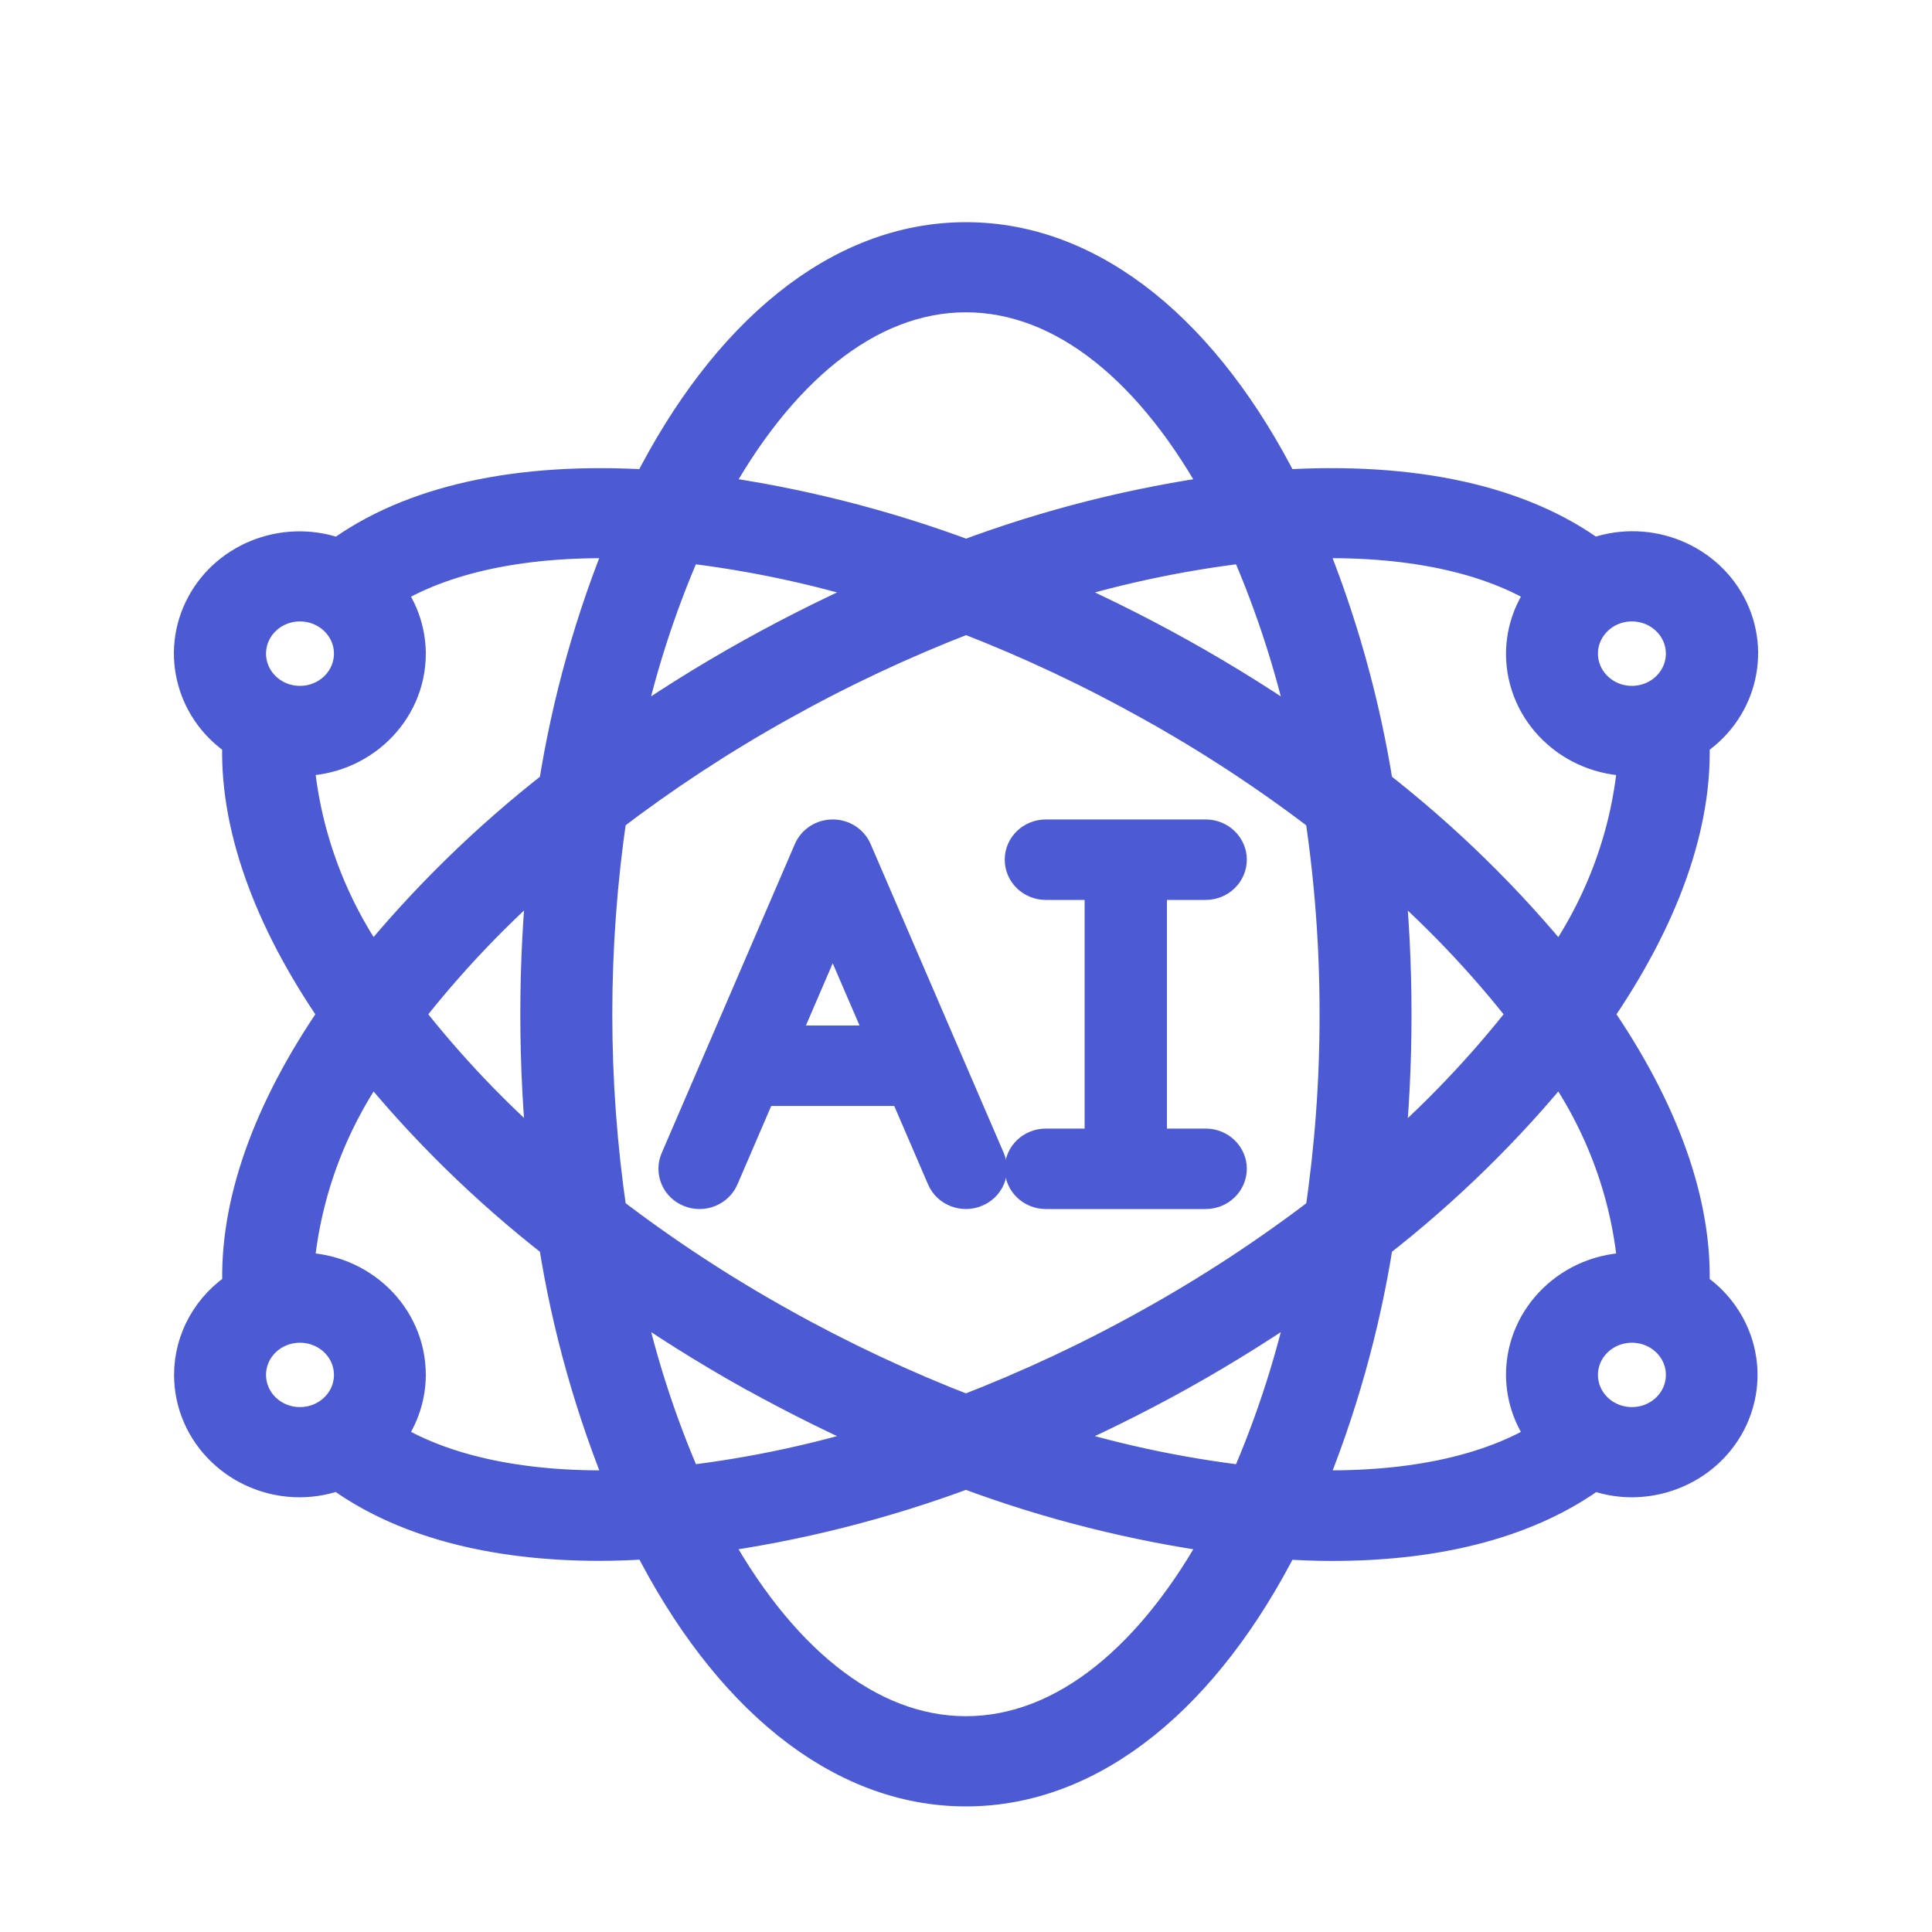 <svg width="20" height="20" viewBox="0 0 20 20" fill="none" xmlns="http://www.w3.org/2000/svg">
<path d="M7.135 12.345C7.203 12.373 7.279 12.373 7.346 12.346C7.414 12.319 7.468 12.267 7.496 12.202L7.885 11.299H9.356L9.745 12.202C9.803 12.338 9.965 12.402 10.105 12.345C10.246 12.289 10.312 12.133 10.254 11.997L8.875 8.797C8.832 8.697 8.732 8.633 8.62 8.633C8.509 8.633 8.409 8.697 8.366 8.797L6.987 11.997C6.959 12.062 6.959 12.135 6.987 12.201C7.014 12.266 7.068 12.318 7.135 12.345ZM8.62 9.593L9.126 10.766H8.115L8.62 9.593Z" fill="#4C5BD4" stroke="#4C5BD4" stroke-width="0.3"/>
<path fill-rule="evenodd" clip-rule="evenodd" d="M10.827 11.833C10.674 11.833 10.551 11.952 10.551 12.099C10.551 12.246 10.674 12.366 10.827 12.366H12.481C12.633 12.366 12.757 12.246 12.757 12.099C12.757 11.952 12.633 11.833 12.481 11.833H11.93V9.166H12.481C12.633 9.166 12.757 9.047 12.757 8.899C12.757 8.752 12.633 8.633 12.481 8.633H10.827C10.674 8.633 10.551 8.752 10.551 8.899C10.551 9.047 10.674 9.166 10.827 9.166H11.378V11.833H10.827Z" fill="#4C5BD4" stroke="#4C5BD4" stroke-width="0.3"/>
<path d="M2.002 14.233C2.002 14.822 2.496 15.3 3.105 15.3C3.243 15.299 3.38 15.273 3.508 15.223C4.16 15.706 5.08 15.958 6.211 15.958C6.381 15.958 6.558 15.95 6.738 15.939C7.539 17.521 8.694 18.5 9.999 18.5C11.305 18.5 12.46 17.521 13.261 15.94C13.441 15.951 13.618 15.959 13.788 15.959C14.919 15.959 15.839 15.707 16.491 15.224C16.619 15.274 16.756 15.3 16.893 15.3C17.38 15.298 17.809 14.989 17.948 14.537C18.087 14.086 17.903 13.6 17.496 13.342C17.535 12.483 17.191 11.508 16.492 10.5C17.191 9.491 17.535 8.517 17.496 7.658C17.973 7.36 18.137 6.761 17.877 6.274C17.615 5.787 17.014 5.571 16.488 5.777C15.739 5.222 14.632 4.977 13.261 5.063C12.461 3.479 11.305 2.5 9.999 2.5C8.694 2.5 7.538 3.479 6.736 5.063C5.366 4.977 4.26 5.223 3.51 5.777C2.984 5.573 2.384 5.789 2.124 6.275C1.863 6.761 2.027 7.36 2.502 7.658C2.464 8.516 2.807 9.491 3.506 10.5C2.807 11.509 2.464 12.483 2.503 13.342C2.191 13.538 2.002 13.873 2.002 14.233ZM2.554 14.233C2.554 13.938 2.8 13.7 3.105 13.7C3.41 13.7 3.657 13.938 3.657 14.233C3.657 14.528 3.41 14.766 3.105 14.766C2.959 14.766 2.819 14.71 2.715 14.61C2.612 14.51 2.554 14.374 2.554 14.233ZM7.079 5.625C7.813 5.71 8.536 5.867 9.237 6.094C8.744 6.307 8.262 6.544 7.793 6.805C7.323 7.067 6.867 7.353 6.429 7.662C6.573 6.964 6.791 6.281 7.079 5.625ZM13.57 7.662C13.131 7.353 12.676 7.067 12.206 6.805C11.738 6.544 11.256 6.307 10.764 6.094C11.464 5.867 12.187 5.71 12.92 5.625C13.208 6.281 13.425 6.964 13.57 7.662ZM12.92 15.374C12.186 15.289 11.463 15.132 10.761 14.906C11.255 14.693 11.737 14.456 12.206 14.195C12.676 13.932 13.131 13.646 13.57 13.337C13.425 14.036 13.208 14.718 12.92 15.374ZM11.93 7.267C12.552 7.613 13.146 8.003 13.708 8.434C13.81 9.118 13.861 9.809 13.86 10.5C13.861 11.191 13.81 11.881 13.709 12.566C13.146 12.997 12.552 13.387 11.93 13.733C11.31 14.08 10.665 14.382 9.999 14.639C9.334 14.382 8.689 14.079 8.069 13.732C7.447 13.386 6.853 12.996 6.29 12.565C6.088 11.195 6.088 9.804 6.29 8.433C6.853 8.003 7.447 7.613 8.069 7.267C8.689 6.92 9.335 6.617 10.001 6.36C10.666 6.617 11.31 6.92 11.93 7.267ZM14.329 8.938C14.879 9.409 15.379 9.932 15.82 10.5C15.379 11.067 14.88 11.591 14.331 12.062C14.385 11.543 14.412 11.021 14.412 10.5C14.412 9.978 14.385 9.457 14.33 8.938H14.329ZM5.67 12.062C5.12 11.591 4.62 11.068 4.179 10.5C4.62 9.932 5.118 9.409 5.668 8.938C5.559 9.976 5.559 11.023 5.668 12.062H5.67ZM7.795 14.195C8.263 14.455 8.744 14.693 9.237 14.906C8.536 15.132 7.813 15.289 7.08 15.374C6.792 14.718 6.575 14.036 6.43 13.337C6.869 13.646 7.323 13.932 7.793 14.195H7.795ZM9.999 17.966C8.964 17.966 8.022 17.172 7.328 15.883C8.242 15.758 9.138 15.532 9.999 15.21C10.861 15.533 11.757 15.758 12.671 15.883C11.976 17.172 11.035 17.966 9.999 17.966ZM16.894 14.766C16.589 14.766 16.342 14.528 16.342 14.233C16.342 13.938 16.589 13.7 16.894 13.7C17.198 13.7 17.445 13.938 17.445 14.233C17.445 14.528 17.198 14.766 16.894 14.766ZM16.951 13.172C16.932 13.172 16.913 13.166 16.893 13.166C16.284 13.166 15.79 13.644 15.79 14.233C15.791 14.472 15.876 14.703 16.03 14.889C15.43 15.272 14.553 15.454 13.503 15.416C13.845 14.59 14.087 13.729 14.225 12.849C14.938 12.294 15.584 11.662 16.149 10.965C16.615 11.618 16.892 12.38 16.951 13.172ZM17.445 6.766C17.445 7.061 17.198 7.3 16.893 7.3C16.589 7.3 16.342 7.061 16.342 6.766C16.342 6.472 16.589 6.233 16.893 6.233C17.198 6.233 17.445 6.472 17.445 6.766ZM16.03 6.111C15.876 6.297 15.791 6.528 15.79 6.766C15.79 7.356 16.284 7.833 16.893 7.833C16.913 7.833 16.932 7.829 16.951 7.827C16.892 8.619 16.615 9.381 16.149 10.035C15.584 9.338 14.938 8.706 14.225 8.15C14.086 7.271 13.844 6.409 13.502 5.583C14.553 5.545 15.43 5.726 16.03 6.111ZM9.999 3.033C11.035 3.033 11.976 3.828 12.67 5.116C11.757 5.241 10.861 5.467 10.001 5.789C9.139 5.467 8.243 5.241 7.329 5.116C8.023 3.828 8.964 3.033 9.999 3.033ZM3.105 6.233C3.41 6.233 3.657 6.472 3.657 6.766C3.657 7.061 3.41 7.3 3.105 7.3C2.8 7.3 2.554 7.061 2.554 6.766C2.554 6.472 2.8 6.233 3.105 6.233ZM3.047 7.827C3.067 7.827 3.085 7.833 3.105 7.833C3.714 7.833 4.208 7.356 4.208 6.766C4.207 6.528 4.123 6.297 3.969 6.111C4.569 5.728 5.446 5.546 6.496 5.583C6.154 6.409 5.912 7.271 5.774 8.15C5.061 8.706 4.415 9.338 3.85 10.034C3.384 9.381 3.107 8.619 3.047 7.827ZM3.85 10.965C4.415 11.662 5.061 12.294 5.774 12.849C5.912 13.729 6.155 14.59 6.497 15.416C5.447 15.455 4.57 15.272 3.97 14.889C4.123 14.703 4.207 14.471 4.208 14.233C4.208 13.644 3.714 13.166 3.105 13.166C3.085 13.166 3.067 13.171 3.047 13.172C3.107 12.38 3.384 11.619 3.85 10.965Z" fill="#4C5BD4" stroke="#4C5BD4" stroke-width="0.4"/>
</svg>
